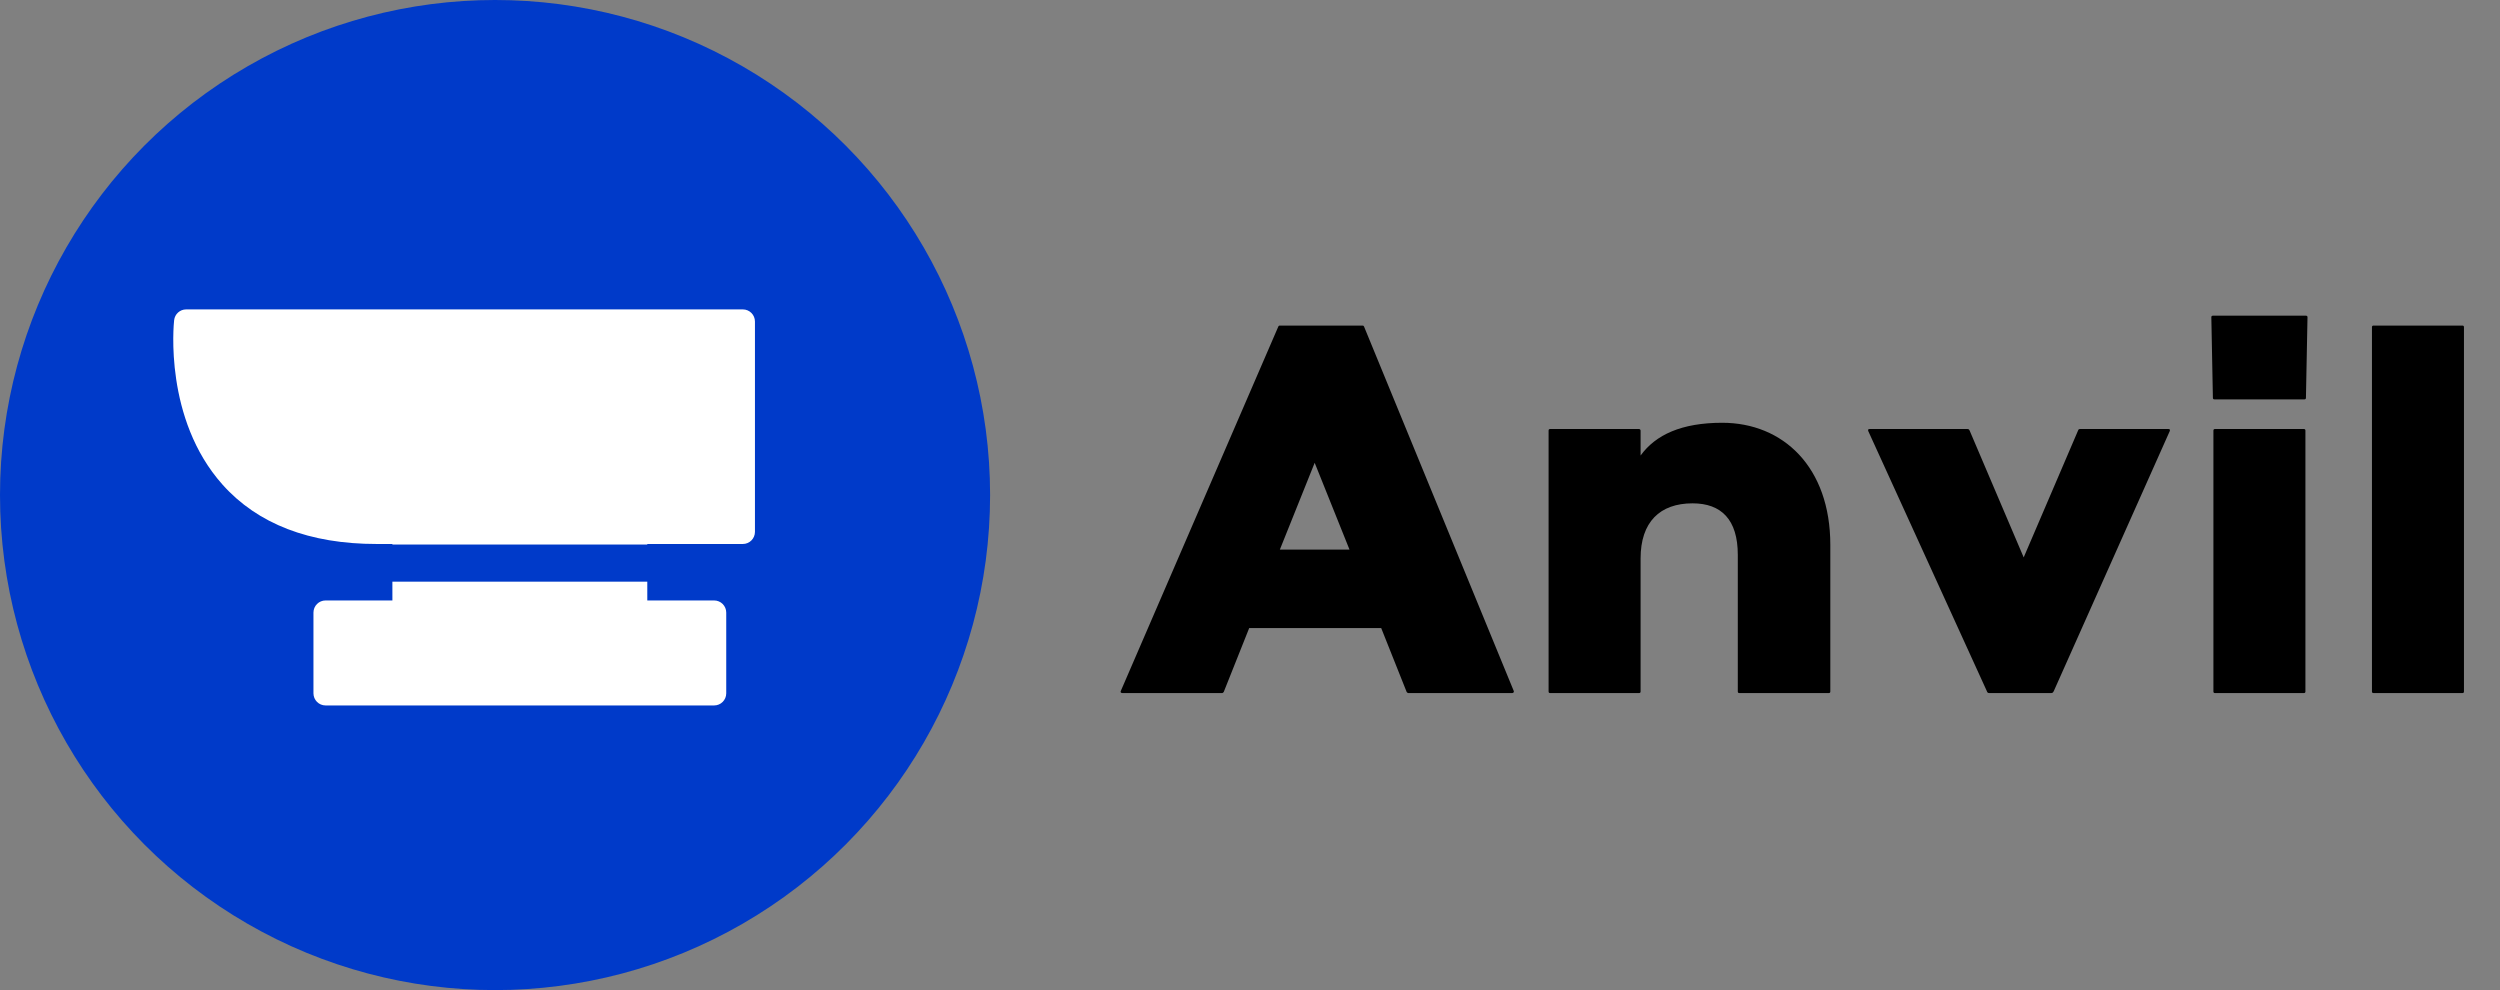 <?xml version="1.0" encoding="UTF-8"?>
<svg width="202px" height="80px" viewBox="0 0 202 80" version="1.1" xmlns="http://www.w3.org/2000/svg" xmlns:xlink="http://www.w3.org/1999/xlink">
    <rect x="0" y="0" width="202" height="80" fill="#808080" stroke="none"/>
    <!-- Generator: Sketch 63.1 (92452) - https://sketch.com -->
    <title>Parts/Images/Logo</title>
    <desc>Created with Sketch.</desc>
    <g id="Parts/Images/Logo" stroke="none" stroke-width="1" fill="none" fill-rule="evenodd">
        <circle id="Oval" fill="#003AC9" cx="40" cy="40" r="40"></circle>
        <g id="Group-3" transform="translate(14, 25)" fill="#FFFFFF">
            <path d="M38.301,22 L38.302,23.517 L43.704,23.517 C44.243,23.517 44.68,23.956 44.68,24.497 L44.68,24.497 L44.68,31.02 C44.68,31.561 44.243,32 43.704,32 L43.704,32 L12.304,32 C11.765,32 11.327,31.561 11.327,31.02 L11.327,31.02 L11.327,24.497 C11.327,23.956 11.765,23.517 12.304,23.517 L12.304,23.517 L17.706,23.517 L17.705,22 L38.301,22 Z M46.024,0 C46.563,0 47,0.439 47,0.98 L47,0.98 L47,17.974 C47,18.515 46.563,18.954 46.024,18.954 L46.024,18.954 L38.302,18.954 L38.301,19 L17.705,19 L17.706,18.954 L16.434,18.954 C11.009,18.954 6.816,17.338 3.975,14.151 C-0.752,8.851 0.034,1.195 0.07,0.872 C0.125,0.375 0.543,0 1.04,0 L1.04,0 Z" id="Combined-Shape"></path>
        </g>
        <path d="M98.75,56 C98.792,56 98.834,55.958 98.876,55.916 L100.934,50.75 L111.602,50.75 L113.66,55.916 C113.702,55.958 113.744,56 113.786,56 L122.186,56 C122.27,56 122.354,55.916 122.312,55.832 L110.216,26.39 C110.174,26.306 110.132,26.306 110.09,26.306 L103.412,26.306 C103.37,26.306 103.328,26.306 103.286,26.39 L90.56,55.832 C90.518,55.916 90.56,56 90.686,56 L98.75,56 Z M109.04,44.408 L103.412,44.408 L106.226,37.394 L109.04,44.408 Z M132.434,56 C132.518,56 132.56,55.958 132.56,55.874 L132.56,45.122 C132.56,42.182 134.114,40.67 136.76,40.67 C139.07,40.67 140.414,41.972 140.414,44.828 L140.414,55.874 C140.414,55.958 140.456,56 140.54,56 L147.764,56 C147.848,56 147.89,55.958 147.89,55.874 L147.89,44.03 C147.89,37.73 144.068,34.16 139.154,34.16 C135.878,34.16 133.778,35.126 132.56,36.806 L132.56,34.79 C132.56,34.748 132.518,34.664 132.434,34.664 L125.252,34.664 C125.168,34.664 125.126,34.706 125.126,34.79 L125.126,55.874 C125.126,55.958 125.168,56 125.252,56 L132.434,56 Z M165.74,56 C165.866,56 165.908,55.916 165.95,55.832 L175.316,34.832 C175.358,34.706 175.316,34.664 175.19,34.664 L168.092,34.664 C168.008,34.664 167.966,34.664 167.924,34.748 L163.514,45.038 L159.146,34.79 C159.104,34.706 159.062,34.664 158.978,34.664 L151.082,34.664 C150.956,34.664 150.914,34.706 150.956,34.832 L160.532,55.832 C160.574,55.958 160.616,56 160.742,56 L165.74,56 Z M186.194,32.27 C186.278,32.27 186.32,32.228 186.32,32.144 L186.446,25.634 C186.446,25.55 186.404,25.508 186.32,25.508 L178.802,25.508 C178.718,25.508 178.676,25.55 178.676,25.634 L178.802,32.144 C178.802,32.228 178.844,32.27 178.928,32.27 L186.194,32.27 Z M186.152,56 C186.236,56 186.278,55.958 186.278,55.874 L186.278,34.79 C186.278,34.706 186.236,34.664 186.152,34.664 L178.97,34.664 C178.886,34.664 178.844,34.706 178.844,34.79 L178.844,55.874 C178.844,55.958 178.886,56 178.97,56 L186.152,56 Z M198.962,56 C199.046,56 199.088,55.958 199.088,55.874 L199.088,26.432 C199.088,26.348 199.046,26.306 198.962,26.306 L191.78,26.306 C191.696,26.306 191.654,26.348 191.654,26.432 L191.654,55.874 C191.654,55.958 191.696,56 191.78,56 L198.962,56 Z" id="Anvil" fill="#000000" fill-rule="nonzero"></path>
    </g>
</svg>